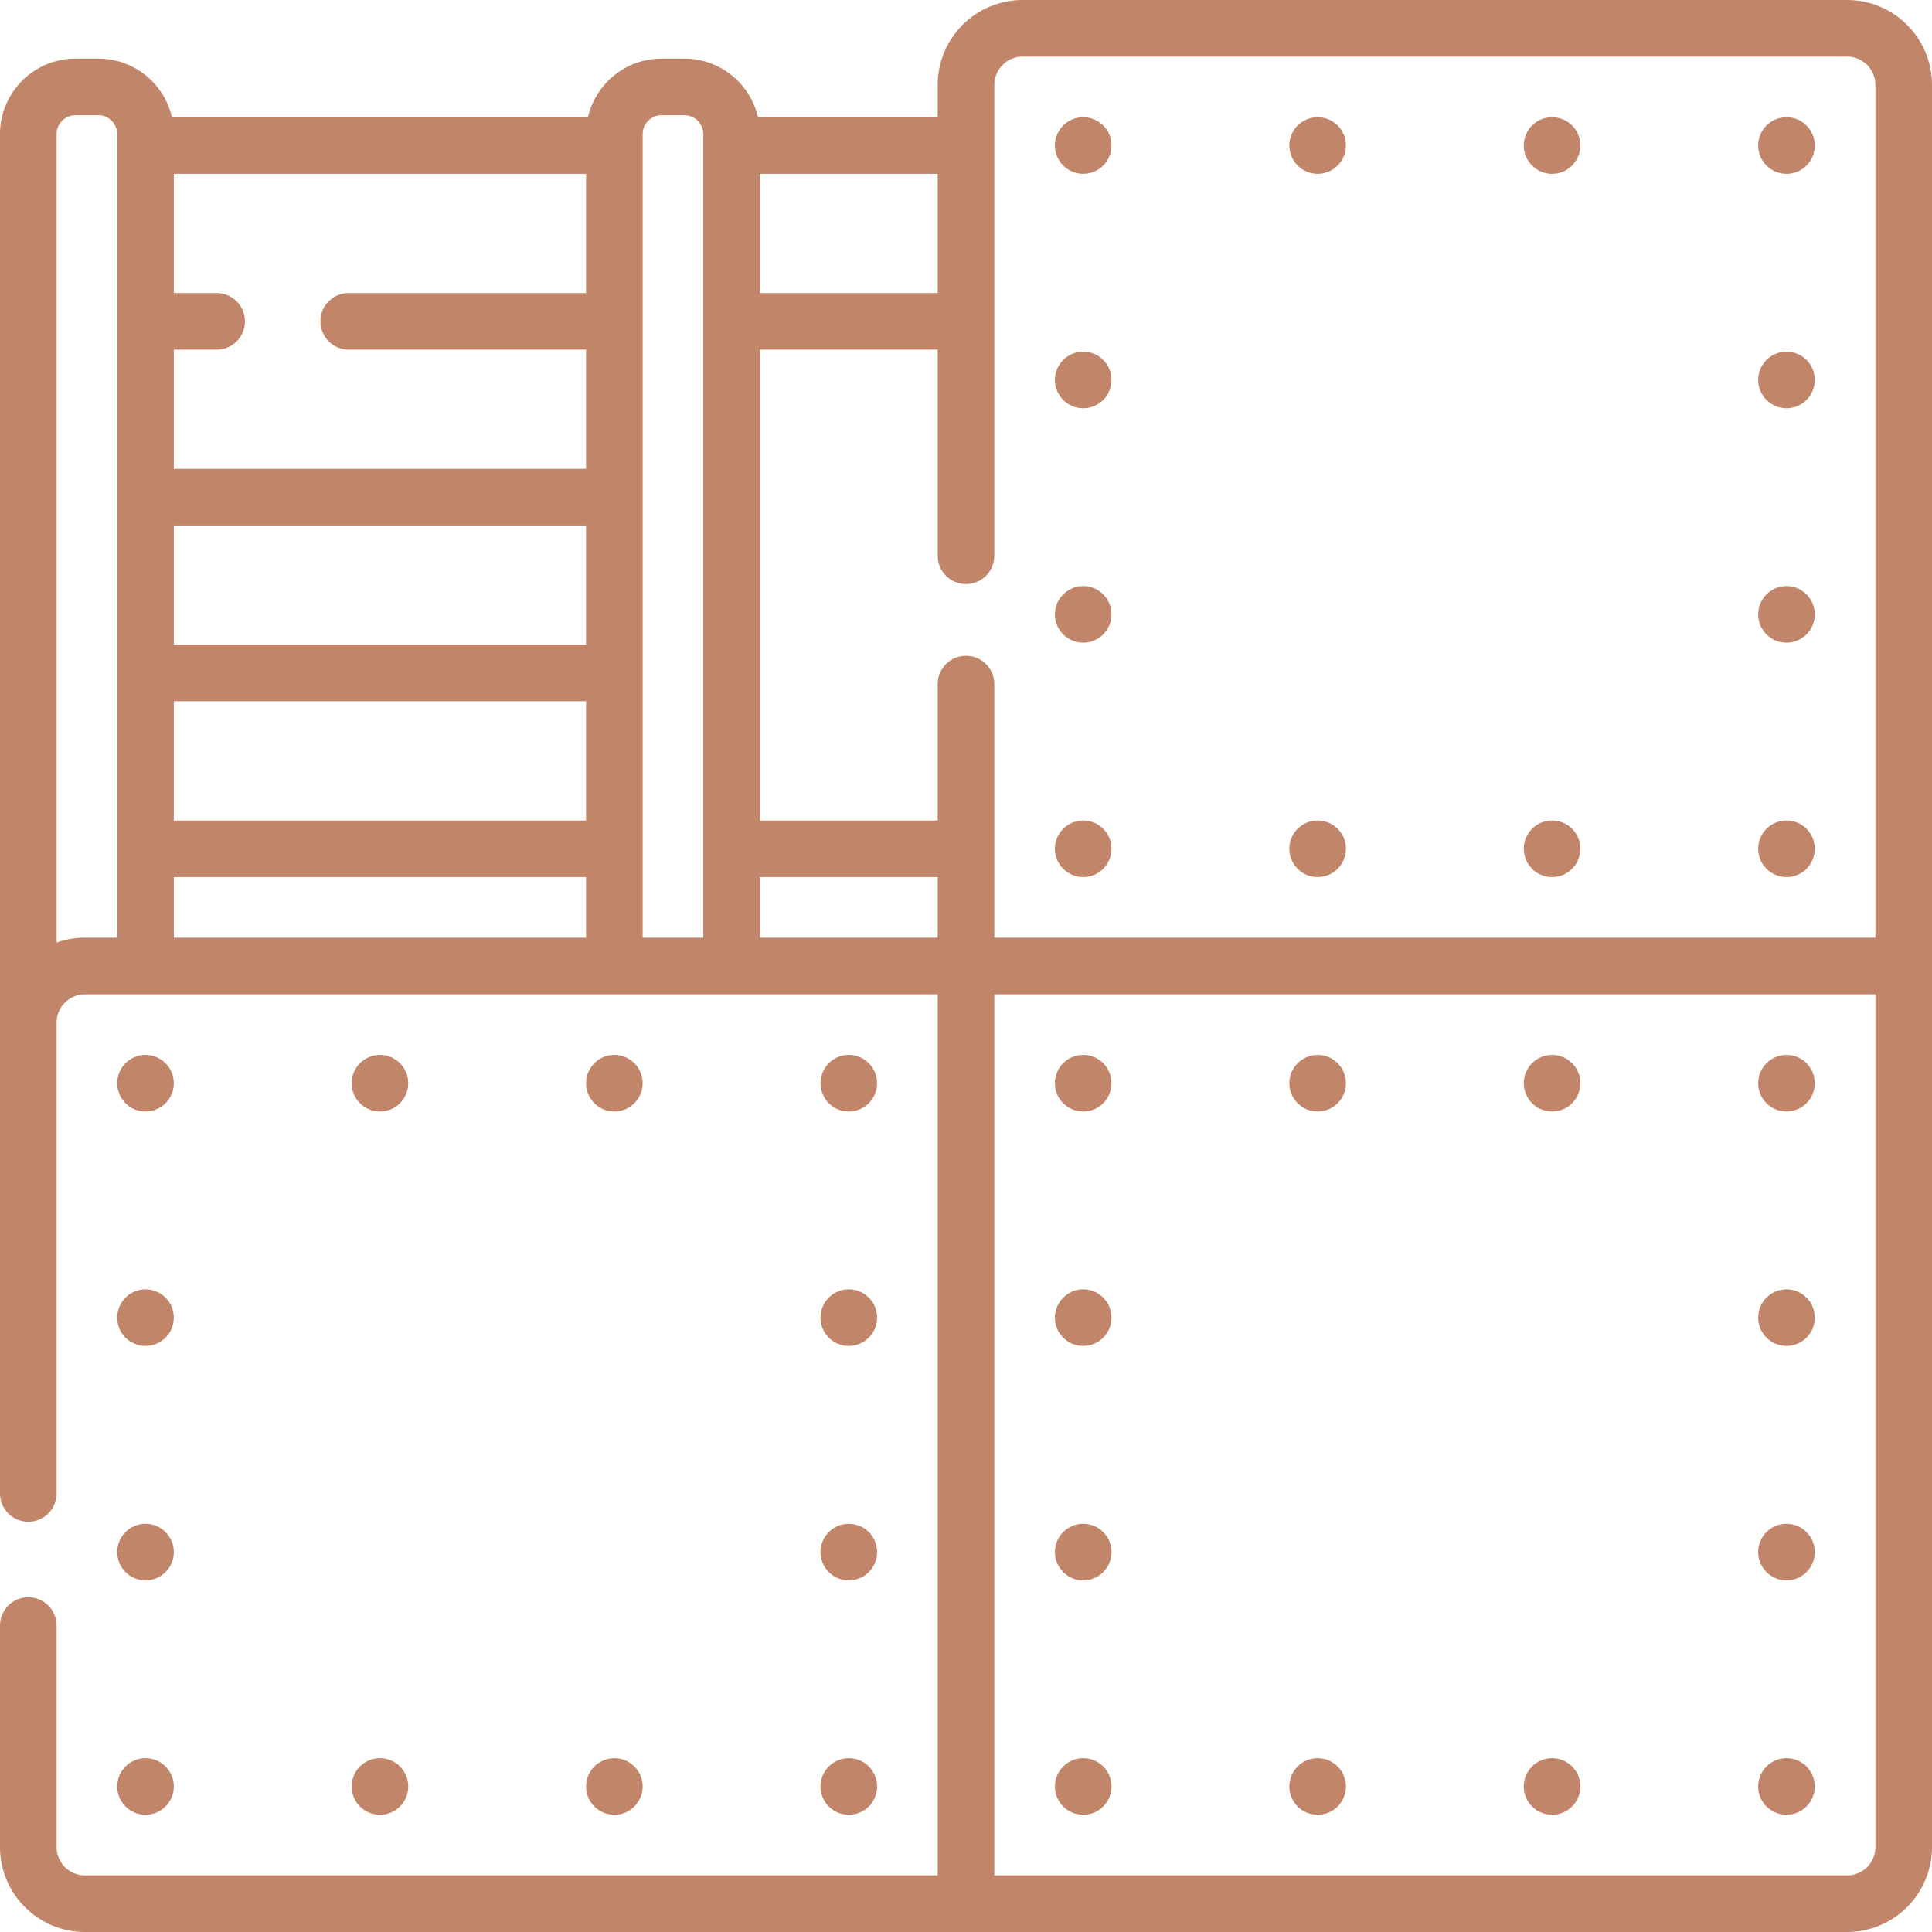 <svg width="64" height="64" viewBox="0 0 64 64" fill="none" xmlns="http://www.w3.org/2000/svg">
<path d="M59.18 29.055C59.697 29.055 60.117 28.635 60.117 28.117C60.117 27.599 59.697 27.18 59.18 27.18C58.662 27.18 58.242 27.599 58.242 28.117C58.242 28.635 58.662 29.055 59.18 29.055Z" fill="#C18569"/>
<path d="M59.18 21.289C59.697 21.289 60.117 20.869 60.117 20.352C60.117 19.834 59.697 19.414 59.18 19.414C58.662 19.414 58.242 19.834 58.242 20.352C58.242 20.869 58.662 21.289 59.18 21.289Z" fill="#C18569"/>
<path d="M59.18 13.524C59.697 13.524 60.117 13.104 60.117 12.586C60.117 12.068 59.697 11.649 59.18 11.649C58.662 11.649 58.242 12.068 58.242 12.586C58.242 13.104 58.662 13.524 59.18 13.524Z" fill="#C18569"/>
<path d="M35.883 21.289C36.401 21.289 36.82 20.869 36.82 20.352C36.82 19.834 36.401 19.414 35.883 19.414C35.365 19.414 34.945 19.834 34.945 20.352C34.945 20.869 35.365 21.289 35.883 21.289Z" fill="#C18569"/>
<path d="M35.883 13.524C36.401 13.524 36.82 13.104 36.82 12.586C36.82 12.068 36.401 11.649 35.883 11.649C35.365 11.649 34.945 12.068 34.945 12.586C34.945 13.104 35.365 13.524 35.883 13.524Z" fill="#C18569"/>
<path d="M59.18 5.758C59.697 5.758 60.117 5.338 60.117 4.82C60.117 4.302 59.697 3.883 59.18 3.883C58.662 3.883 58.242 4.302 58.242 4.82C58.242 5.338 58.662 5.758 59.18 5.758Z" fill="#C18569"/>
<path d="M51.414 29.055C51.932 29.055 52.352 28.635 52.352 28.117C52.352 27.599 51.932 27.18 51.414 27.18C50.896 27.18 50.477 27.599 50.477 28.117C50.477 28.635 50.896 29.055 51.414 29.055Z" fill="#C18569"/>
<path d="M43.648 29.055C44.166 29.055 44.586 28.635 44.586 28.117C44.586 27.599 44.166 27.18 43.648 27.18C43.131 27.18 42.711 27.599 42.711 28.117C42.711 28.635 43.131 29.055 43.648 29.055Z" fill="#C18569"/>
<path d="M35.883 29.055C36.401 29.055 36.82 28.635 36.82 28.117C36.82 27.599 36.401 27.18 35.883 27.18C35.365 27.18 34.945 27.599 34.945 28.117C34.945 28.635 35.365 29.055 35.883 29.055Z" fill="#C18569"/>
<path d="M51.414 5.758C51.932 5.758 52.352 5.338 52.352 4.82C52.352 4.302 51.932 3.883 51.414 3.883C50.896 3.883 50.477 4.302 50.477 4.82C50.477 5.338 50.896 5.758 51.414 5.758Z" fill="#C18569"/>
<path d="M43.648 5.758C44.166 5.758 44.586 5.338 44.586 4.82C44.586 4.302 44.166 3.883 43.648 3.883C43.131 3.883 42.711 4.302 42.711 4.82C42.711 5.338 43.131 5.758 43.648 5.758Z" fill="#C18569"/>
<path d="M35.883 5.758C36.401 5.758 36.82 5.338 36.82 4.82C36.82 4.302 36.401 3.883 35.883 3.883C35.365 3.883 34.945 4.302 34.945 4.82C34.945 5.338 35.365 5.758 35.883 5.758Z" fill="#C18569"/>
<path d="M59.18 60.117C59.697 60.117 60.117 59.697 60.117 59.18C60.117 58.662 59.697 58.242 59.18 58.242C58.662 58.242 58.242 58.662 58.242 59.18C58.242 59.697 58.662 60.117 59.18 60.117Z" fill="#C18569"/>
<path d="M59.18 52.352C59.697 52.352 60.117 51.932 60.117 51.414C60.117 50.896 59.697 50.477 59.18 50.477C58.662 50.477 58.242 50.896 58.242 51.414C58.242 51.932 58.662 52.352 59.18 52.352Z" fill="#C18569"/>
<path d="M59.18 44.586C59.697 44.586 60.117 44.166 60.117 43.648C60.117 43.131 59.697 42.711 59.18 42.711C58.662 42.711 58.242 43.131 58.242 43.648C58.242 44.166 58.662 44.586 59.18 44.586Z" fill="#C18569"/>
<path d="M35.883 52.352C36.401 52.352 36.82 51.932 36.82 51.414C36.82 50.896 36.401 50.477 35.883 50.477C35.365 50.477 34.945 50.896 34.945 51.414C34.945 51.932 35.365 52.352 35.883 52.352Z" fill="#C18569"/>
<path d="M35.883 44.586C36.401 44.586 36.82 44.166 36.82 43.648C36.82 43.131 36.401 42.711 35.883 42.711C35.365 42.711 34.945 43.131 34.945 43.648C34.945 44.166 35.365 44.586 35.883 44.586Z" fill="#C18569"/>
<path d="M59.18 36.82C59.697 36.82 60.117 36.401 60.117 35.883C60.117 35.365 59.697 34.945 59.18 34.945C58.662 34.945 58.242 35.365 58.242 35.883C58.242 36.401 58.662 36.82 59.18 36.82Z" fill="#C18569"/>
<path d="M51.414 60.117C51.932 60.117 52.352 59.697 52.352 59.18C52.352 58.662 51.932 58.242 51.414 58.242C50.896 58.242 50.477 58.662 50.477 59.18C50.477 59.697 50.896 60.117 51.414 60.117Z" fill="#C18569"/>
<path d="M43.648 60.117C44.166 60.117 44.586 59.697 44.586 59.18C44.586 58.662 44.166 58.242 43.648 58.242C43.131 58.242 42.711 58.662 42.711 59.18C42.711 59.697 43.131 60.117 43.648 60.117Z" fill="#C18569"/>
<path d="M35.883 60.117C36.401 60.117 36.82 59.697 36.82 59.18C36.82 58.662 36.401 58.242 35.883 58.242C35.365 58.242 34.945 58.662 34.945 59.18C34.945 59.697 35.365 60.117 35.883 60.117Z" fill="#C18569"/>
<path d="M51.414 36.82C51.932 36.82 52.352 36.401 52.352 35.883C52.352 35.365 51.932 34.945 51.414 34.945C50.896 34.945 50.477 35.365 50.477 35.883C50.477 36.401 50.896 36.82 51.414 36.82Z" fill="#C18569"/>
<path d="M43.648 36.82C44.166 36.82 44.586 36.401 44.586 35.883C44.586 35.365 44.166 34.945 43.648 34.945C43.131 34.945 42.711 35.365 42.711 35.883C42.711 36.401 43.131 36.82 43.648 36.82Z" fill="#C18569"/>
<path d="M35.883 36.82C36.401 36.82 36.82 36.401 36.82 35.883C36.82 35.365 36.401 34.945 35.883 34.945C35.365 34.945 34.945 35.365 34.945 35.883C34.945 36.401 35.365 36.82 35.883 36.82Z" fill="#C18569"/>
<path d="M61.188 0H33.875C32.324 0 31.062 1.262 31.062 2.812V3.883H25.109C24.855 2.772 23.858 1.941 22.672 1.941H21.914C20.728 1.941 19.732 2.772 19.477 3.883H5.695C5.441 2.772 4.444 1.941 3.258 1.941H2.5C1.121 1.941 0 3.063 0 4.441V49.473C0 49.99 0.42 50.41 0.938 50.41C1.455 50.41 1.875 49.99 1.875 49.473V33.875C1.875 33.358 2.296 32.938 2.812 32.938H31.062V62.125H2.812C2.296 62.125 1.875 61.705 1.875 61.188V53.848C1.875 53.33 1.455 52.91 0.938 52.91C0.42 52.91 0 53.33 0 53.848V61.188C0 62.738 1.262 64 2.812 64H61.188C62.738 64 64 62.738 64 61.188V2.812C64 1.262 62.738 0 61.188 0ZM32.938 2.812C32.938 2.296 33.358 1.875 33.875 1.875H61.188C61.705 1.875 62.125 2.296 62.125 2.812V31.062H32.938V22.66C32.938 22.142 32.518 21.723 32 21.723C31.482 21.723 31.062 22.142 31.062 22.66V27.18H25.172V11.582H31.062V18.41C31.062 18.928 31.482 19.348 32 19.348C32.518 19.348 32.938 18.928 32.938 18.41V2.812ZM25.172 29.055H31.062V31.062H25.172V29.055ZM31.062 9.707H25.172V5.758H31.062V9.707ZM21.289 4.441C21.289 4.097 21.569 3.816 21.914 3.816H22.672C23.016 3.816 23.297 4.097 23.297 4.441V31.062H21.289V4.441ZM19.414 21.355H5.758V17.406H19.414V21.355ZM5.758 23.23H19.414V27.18H5.758V23.23ZM19.414 9.707H11.551C11.033 9.707 10.614 10.127 10.614 10.645C10.614 11.162 11.033 11.582 11.551 11.582H19.414V15.531H5.758V11.582H7.176C7.694 11.582 8.114 11.162 8.114 10.645C8.114 10.127 7.694 9.707 7.176 9.707H5.758V5.758H19.414V9.707ZM5.758 29.055H19.414V31.062H5.758V29.055ZM1.875 31.223V4.441C1.875 4.097 2.155 3.816 2.5 3.816H3.258C3.602 3.816 3.883 4.097 3.883 4.441V31.062H2.812C2.484 31.062 2.168 31.119 1.875 31.223ZM61.188 62.125H32.938V32.938H62.125V61.188C62.125 61.705 61.705 62.125 61.188 62.125Z" fill="#C18569"/>
<path d="M28.117 60.117C28.635 60.117 29.055 59.697 29.055 59.18C29.055 58.662 28.635 58.242 28.117 58.242C27.599 58.242 27.18 58.662 27.18 59.18C27.18 59.697 27.599 60.117 28.117 60.117Z" fill="#C18569"/>
<path d="M28.117 52.352C28.635 52.352 29.055 51.932 29.055 51.414C29.055 50.896 28.635 50.477 28.117 50.477C27.599 50.477 27.18 50.896 27.18 51.414C27.18 51.932 27.599 52.352 28.117 52.352Z" fill="#C18569"/>
<path d="M28.117 44.586C28.635 44.586 29.055 44.166 29.055 43.648C29.055 43.131 28.635 42.711 28.117 42.711C27.599 42.711 27.18 43.131 27.18 43.648C27.18 44.166 27.599 44.586 28.117 44.586Z" fill="#C18569"/>
<path d="M4.82 52.352C5.338 52.352 5.758 51.932 5.758 51.414C5.758 50.896 5.338 50.477 4.82 50.477C4.302 50.477 3.883 50.896 3.883 51.414C3.883 51.932 4.302 52.352 4.82 52.352Z" fill="#C18569"/>
<path d="M4.82 44.586C5.338 44.586 5.758 44.166 5.758 43.648C5.758 43.131 5.338 42.711 4.82 42.711C4.302 42.711 3.883 43.131 3.883 43.648C3.883 44.166 4.302 44.586 4.82 44.586Z" fill="#C18569"/>
<path d="M28.117 36.82C28.635 36.82 29.055 36.401 29.055 35.883C29.055 35.365 28.635 34.945 28.117 34.945C27.599 34.945 27.18 35.365 27.18 35.883C27.18 36.401 27.599 36.82 28.117 36.82Z" fill="#C18569"/>
<path d="M20.352 60.117C20.869 60.117 21.289 59.697 21.289 59.18C21.289 58.662 20.869 58.242 20.352 58.242C19.834 58.242 19.414 58.662 19.414 59.18C19.414 59.697 19.834 60.117 20.352 60.117Z" fill="#C18569"/>
<path d="M12.586 60.117C13.104 60.117 13.524 59.697 13.524 59.18C13.524 58.662 13.104 58.242 12.586 58.242C12.068 58.242 11.649 58.662 11.649 59.18C11.649 59.697 12.068 60.117 12.586 60.117Z" fill="#C18569"/>
<path d="M4.82 60.117C5.338 60.117 5.758 59.697 5.758 59.18C5.758 58.662 5.338 58.242 4.82 58.242C4.302 58.242 3.883 58.662 3.883 59.18C3.883 59.697 4.302 60.117 4.82 60.117Z" fill="#C18569"/>
<path d="M20.352 36.82C20.869 36.82 21.289 36.401 21.289 35.883C21.289 35.365 20.869 34.945 20.352 34.945C19.834 34.945 19.414 35.365 19.414 35.883C19.414 36.401 19.834 36.82 20.352 36.82Z" fill="#C18569"/>
<path d="M12.586 36.82C13.104 36.82 13.524 36.401 13.524 35.883C13.524 35.365 13.104 34.945 12.586 34.945C12.068 34.945 11.649 35.365 11.649 35.883C11.649 36.401 12.068 36.82 12.586 36.82Z" fill="#C18569"/>
<path d="M4.82 36.82C5.338 36.82 5.758 36.401 5.758 35.883C5.758 35.365 5.338 34.945 4.82 34.945C4.302 34.945 3.883 35.365 3.883 35.883C3.883 36.401 4.302 36.82 4.82 36.82Z" fill="#C18569"/>
</svg>
